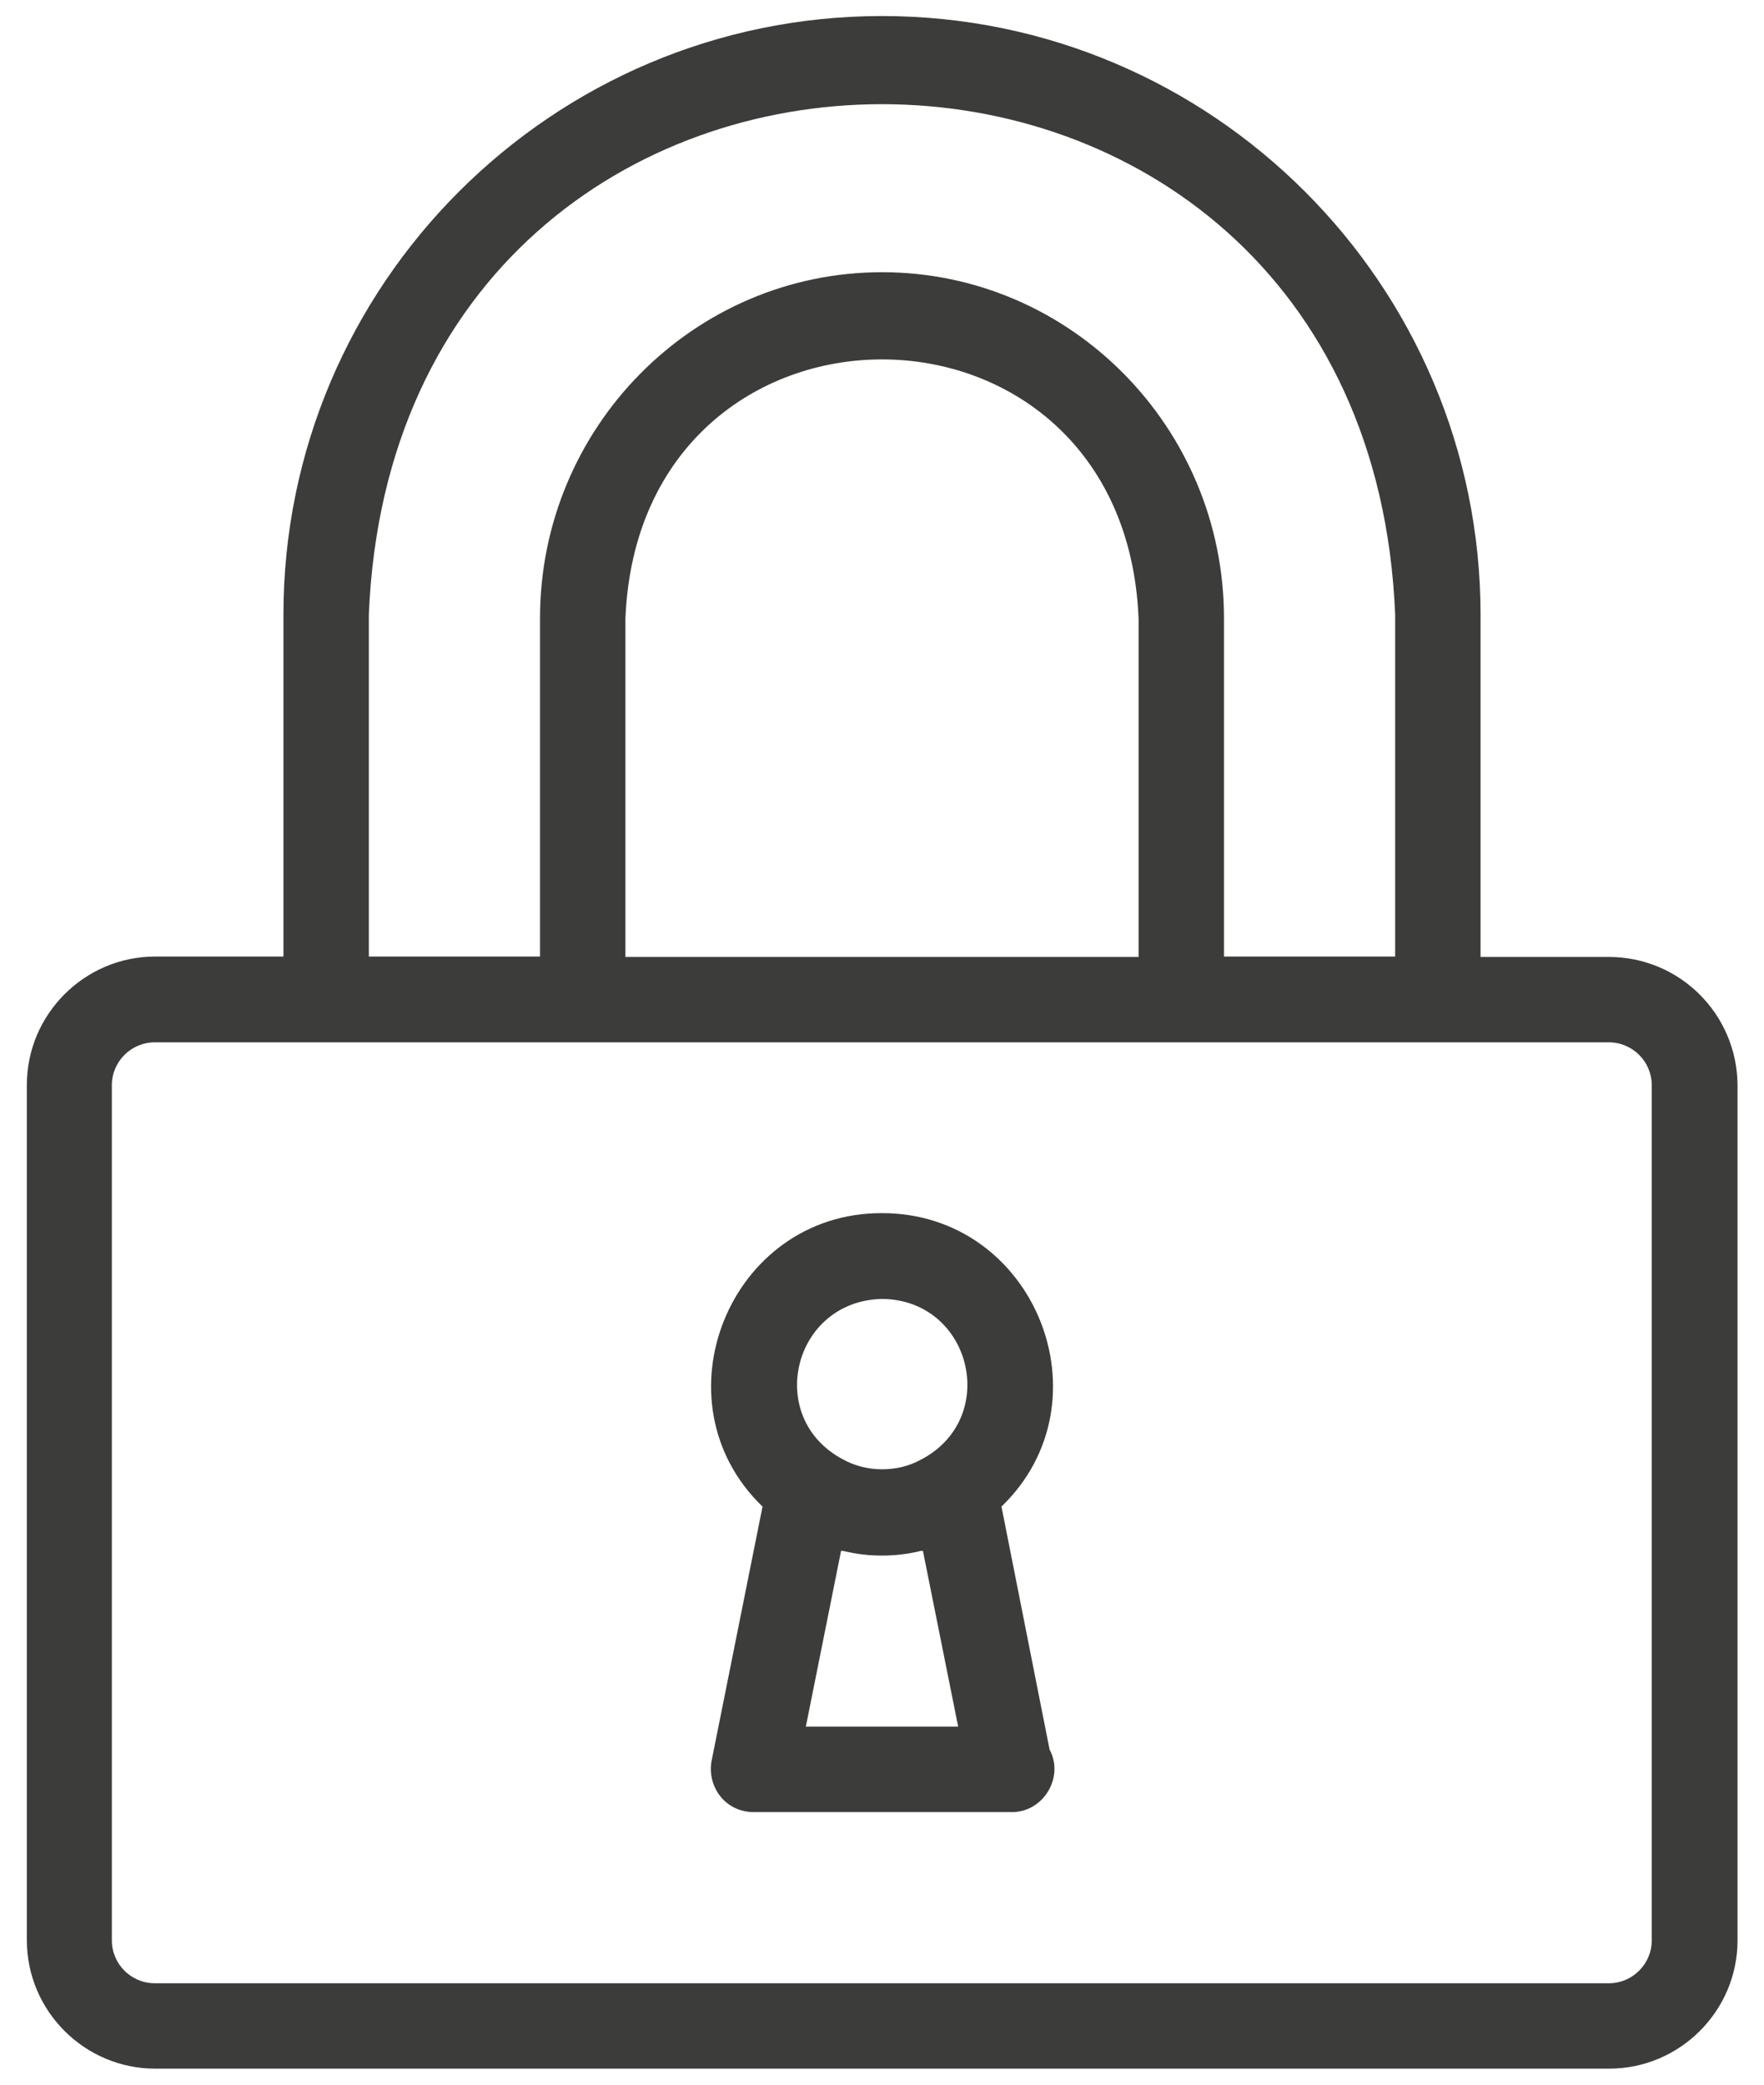 <?xml version="1.0" encoding="UTF-8"?> <svg xmlns="http://www.w3.org/2000/svg" xmlns:xlink="http://www.w3.org/1999/xlink" version="1.1" id="Calque_1" x="0px" y="0px" viewBox="0 0 440 520" style="enable-background:new 0 0 440 520;" xml:space="preserve"> <style type="text/css"> .st0{fill:#3C3C3B;} </style> <g> <g> <g> <path class="st0" d="M401.3,238.7h-32v-85.3C369.3,71,302.3,4,220,4S70.7,71,70.7,153.3v85.3h-32c-17.6,0-32,14.4-32,32V484 c0,17.6,14.4,32,32,32h362.7c17.6,0,32-14.4,32-32V270.7C433.3,253,419,238.7,401.3,238.7z M92,153.3c7-169.8,249-169.7,256,0 v85.3h-42.7v-84.4c0-47.6-38.3-86.3-85.3-86.3s-85.3,38.7-85.3,86.3v84.4H92V153.3z M284,154.3v84.4H156v-84.4 C159.5,68.1,280.5,68.1,284,154.3z M412,484c0,5.9-4.8,10.7-10.7,10.7H38.6c-5.9,0-10.7-4.8-10.7-10.7V270.7 c0-5.9,4.8-10.7,10.7-10.7h42.7c93.6,0,226.7,0,320,0c5.9,0,10.7,4.8,10.7,10.7V484L412,484z"></path> <path class="st0" d="M249.8,375.8c27.2-26.2,8.4-73.2-29.8-73.2c-38.1-0.1-57,47-29.8,73.2l-12.7,63.4c-0.6,3.1,0.2,6.4,2.2,8.9 s5,3.9,8.2,3.9h64c8.1,0.4,13.7-8.5,9.9-15.6L249.8,375.8z M201,430.7l8.8-43.9c0.2,0.1,0.5,0,0.7,0.1c6.1,1.5,12.9,1.5,19,0 c0.2-0.1,0.5,0,0.7-0.1l8.8,43.9H201z M229.7,364.1c-5.8,3.2-13.5,3.2-19.3,0c-19.8-10.3-12.7-39.7,9.7-40.1 C242.4,324.3,249.5,353.8,229.7,364.1z"></path> </g> </g> </g> </svg> 